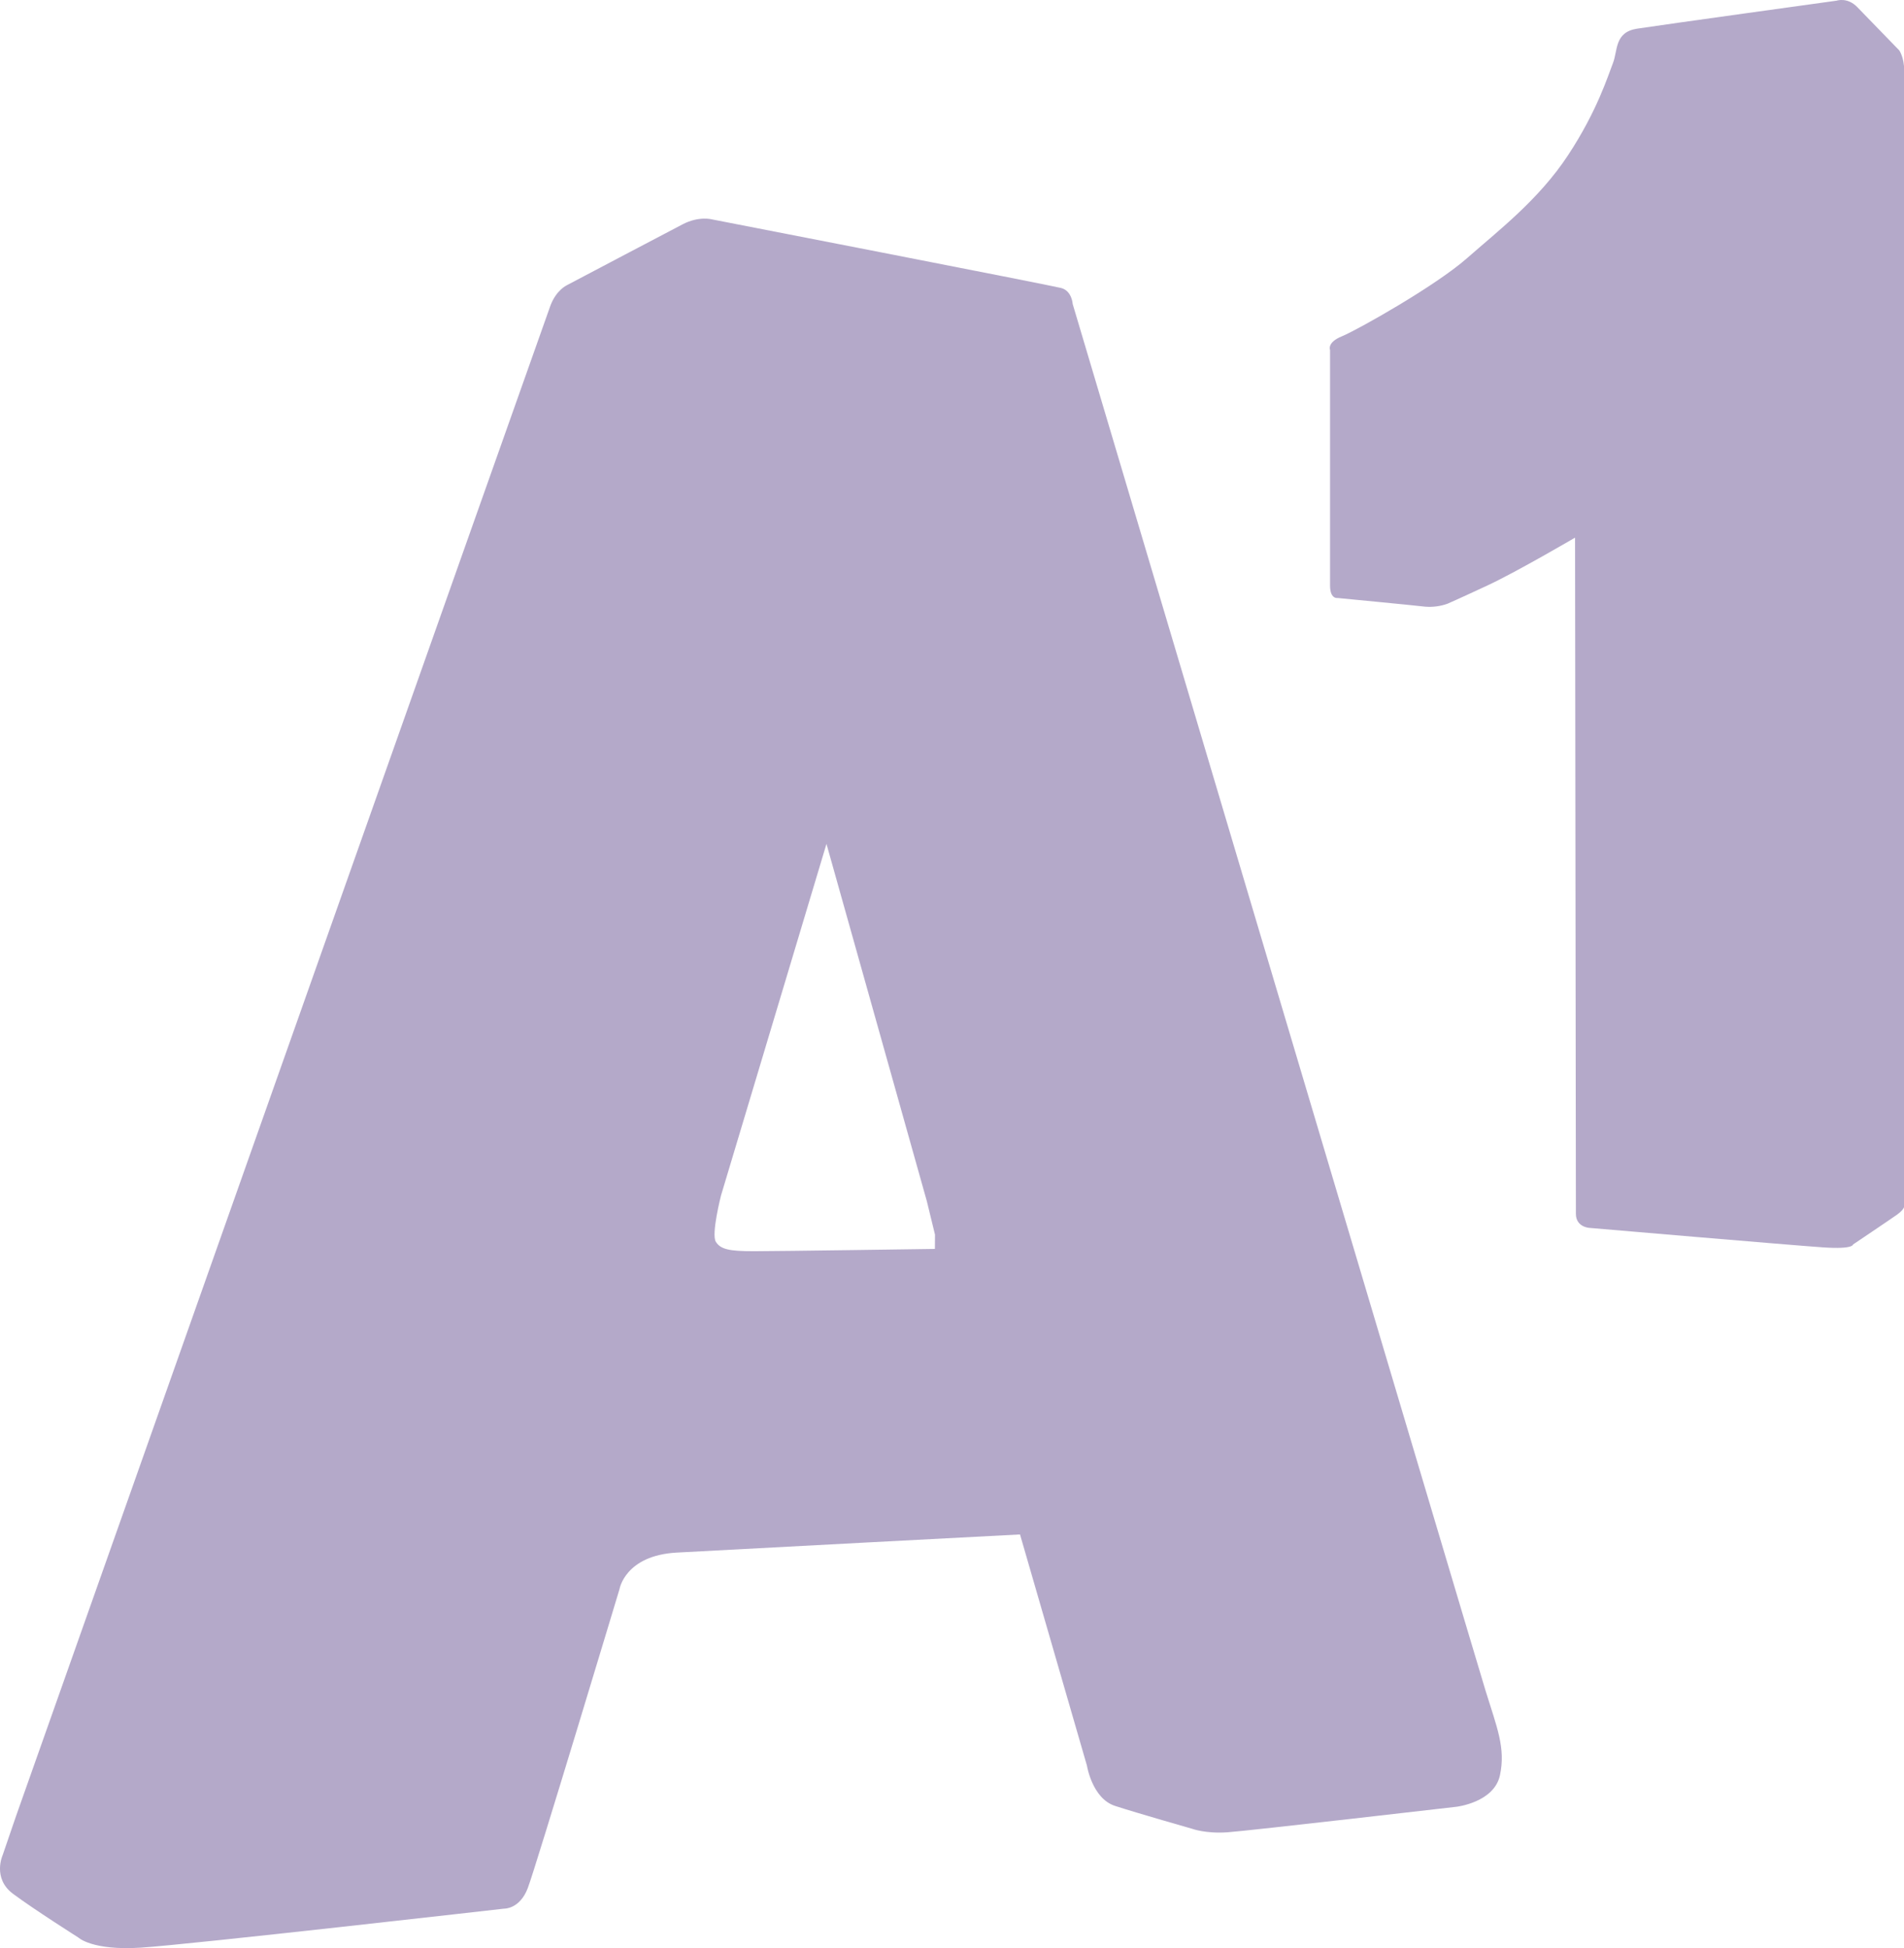 <svg width="43" height="44" viewBox="0 0 43 44" fill="none" xmlns="http://www.w3.org/2000/svg">
<g clip-path="url(#clip0_945:3939)">
<path d="M33.552 38.193C33.299 37.371 24.226 6.868 24.226 6.868C24.226 6.868 24.21 6.567 23.962 6.504C23.714 6.44 16.085 4.956 16.085 4.956C16.085 4.956 15.79 4.871 15.415 5.067C15.04 5.262 12.798 6.444 12.798 6.444C12.798 6.444 12.56 6.555 12.43 6.905C12.3 7.255 0.364 41.013 0.364 41.013L0.06 41.9C0.06 41.9 -0.178 42.421 0.293 42.773C0.765 43.125 1.768 43.76 1.768 43.76C1.768 43.76 2.077 44.06 3.177 43.99C4.278 43.92 11.383 43.109 11.383 43.109C11.383 43.109 11.738 43.124 11.92 42.643C12.103 42.162 13.992 35.888 13.992 35.888C13.992 35.888 14.118 35.132 15.281 35.067C16.445 35.002 23.036 34.657 23.036 34.657L24.547 39.877C24.547 39.877 24.664 40.619 25.181 40.788C25.698 40.956 26.92 41.304 26.92 41.304C26.92 41.304 27.225 41.419 27.722 41.384C28.219 41.349 32.891 40.808 32.891 40.808C32.891 40.808 33.743 40.712 33.875 40.096C34.007 39.48 33.806 39.014 33.552 38.193ZM21.114 28.208C21.114 28.208 17.573 28.26 17.022 28.26C16.47 28.26 16.272 28.218 16.166 28.046C16.059 27.874 16.284 26.999 16.284 26.999L18.665 19.06L20.932 27.131L21.116 27.886L21.114 28.208Z" fill="#B4A9C9"/>
<path d="M35.571 12.143C35.571 12.143 34.272 12.905 33.608 13.216C32.944 13.526 32.69 13.636 32.69 13.636C32.528 13.694 32.355 13.716 32.184 13.702C31.925 13.671 30.206 13.506 30.206 13.506C30.206 13.506 30.038 13.536 30.038 13.226V7.905C30.038 7.905 29.962 7.735 30.307 7.595C30.651 7.455 32.422 6.457 33.132 5.831C33.842 5.205 34.749 4.514 35.414 3.504C36.078 2.494 36.316 1.705 36.427 1.425C36.538 1.144 36.458 0.728 36.97 0.648C37.482 0.568 41.479 0.015 41.479 0.015C41.479 0.015 41.722 -0.07 41.945 0.161L42.892 1.137C42.892 1.137 43.004 1.293 43.004 1.588V27.243C43.004 27.243 43.014 27.313 42.837 27.438C42.66 27.563 41.848 28.109 41.848 28.109C41.848 28.109 41.858 28.219 41.184 28.174C40.509 28.129 35.894 27.733 35.894 27.733C35.894 27.733 35.59 27.718 35.59 27.415C35.59 27.111 35.571 12.143 35.571 12.143Z" fill="#B4A9C9"/>
</g>
<defs>
<clipPath id="clip0_945:3939">
<rect width="43" height="44" fill="white"/>
</clipPath>
</defs>
</svg>
